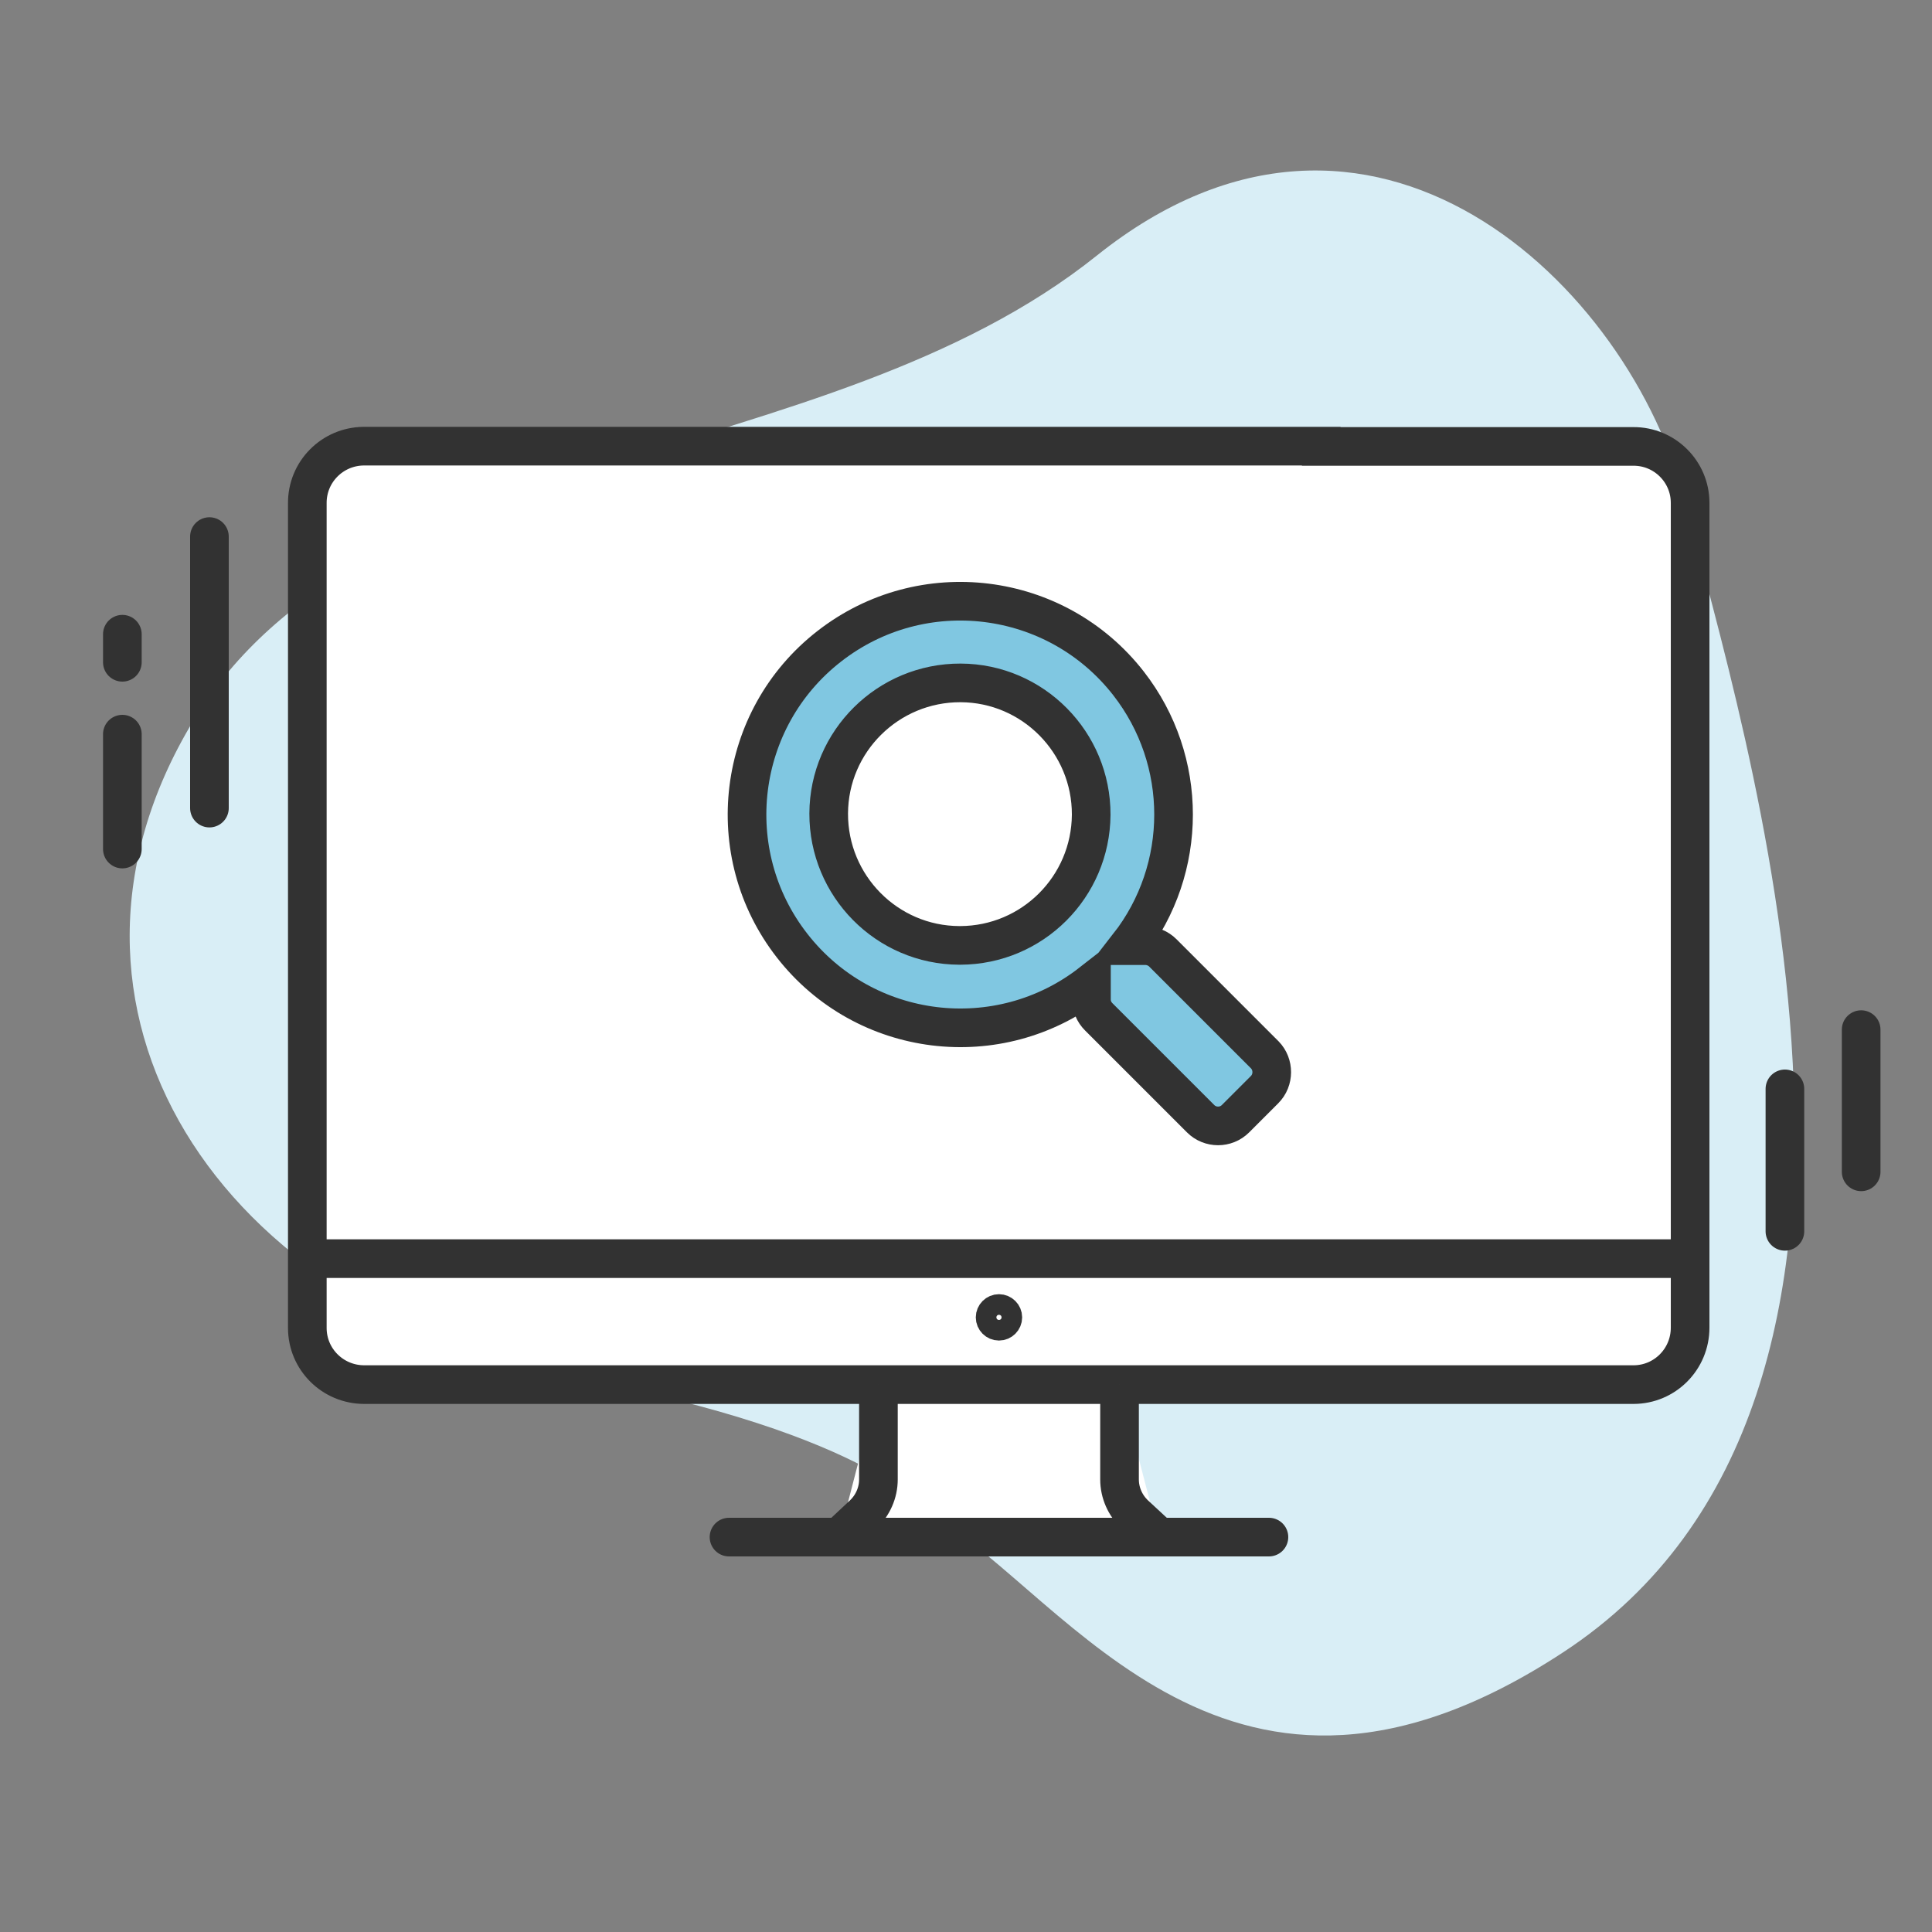 <?xml version="1.0" encoding="utf-8"?>
<!-- Generator: Adobe Illustrator 27.1.1, SVG Export Plug-In . SVG Version: 6.00 Build 0)  -->
<svg version="1.1" xmlns="http://www.w3.org/2000/svg" xmlns:xlink="http://www.w3.org/1999/xlink" x="0px" y="0px"
	 viewBox="0 0 75 75" style="enable-background:new 0 0 75 75;" xml:space="preserve">
<rect x="0" y="0" width="75" height="75" fill="#808080" stroke="none"/>
<style type="text/css">
	.st0{fill:#D9EEF6;}
	.st1{fill:#FFFFFF;stroke:#323232;stroke-width:1.5;stroke-miterlimit:10;}
	.st2{fill:#FFFFFF;stroke:#323232;stroke-width:1.5;stroke-linecap:round;stroke-linejoin:round;}
	.st3{fill:none;stroke:#323232;stroke-width:1.5;stroke-linecap:round;stroke-linejoin:round;}
	.st4{fill:#FFFFFF;}
	.st5{fill:#80C7E1;}
	.st6{fill:#80C7E1;stroke:#323232;stroke-width:1.5;stroke-linecap:round;stroke-linejoin:round;stroke-miterlimit:10;}
	.st7{fill:none;stroke:#323232;stroke-width:1.5;stroke-linecap:round;stroke-linejoin:round;stroke-miterlimit:10;}
	.st8{fill:#323232;stroke:#323232;stroke-width:1.5;stroke-linecap:round;stroke-linejoin:round;}
	.st9{fill:#FFFFFF;stroke:#323232;stroke-width:1.5;stroke-linecap:round;stroke-miterlimit:10;}
	.st10{fill:#80C7E1;stroke:#323232;stroke-width:1.5;stroke-linecap:round;stroke-linejoin:round;}
	.st11{fill:none;stroke:#323232;stroke-width:1.5;stroke-linecap:round;stroke-miterlimit:10;}
	.st12{fill:#FFFFFF;stroke:#323232;stroke-width:1.5;stroke-linecap:round;stroke-linejoin:round;stroke-miterlimit:10;}
	.st13{fill:none;}
	.st14{fill:#FFFFFF;stroke:#333333;stroke-width:1.5;stroke-linecap:round;stroke-linejoin:round;stroke-miterlimit:10;}
	.st15{fill:#80A7C3;}
	.st16{fill:none;stroke:#000000;stroke-width:1.367;stroke-linecap:round;stroke-linejoin:round;stroke-miterlimit:10;}
	.st17{fill:#FFFFFF;stroke:#1D1D1B;stroke-width:1.5;stroke-miterlimit:10;}
	.st18{fill:#1D1D1B;}
	.st19{fill:none;stroke:#1D1D1B;stroke-width:1.5;stroke-linecap:round;stroke-linejoin:round;stroke-miterlimit:10;}
	.st20{fill:#323232;}
	.st21{fill:#323232;stroke:#323232;stroke-width:0.5;stroke-linecap:round;stroke-linejoin:round;stroke-miterlimit:10;}
	.st22{fill:none;stroke:#1D1D1B;stroke-width:1.5;stroke-linecap:round;stroke-miterlimit:10;}
	.st23{fill:#FFFFFF;stroke:#323232;stroke-miterlimit:10;}
	.st24{fill:#80C7E1;stroke:#323232;stroke-width:1.5;stroke-miterlimit:10;}
	.st25{fill:none;stroke:#323232;stroke-width:1.5;stroke-miterlimit:10;}
	.st26{fill:#80C7E1;stroke:#323232;stroke-width:1.406;stroke-miterlimit:10;}
	.st27{fill:#FFFFFF;stroke:#323232;stroke-width:1.406;stroke-miterlimit:10;}
	.st28{fill:#80C7E1;stroke:#333333;stroke-width:1.412;stroke-linecap:round;stroke-linejoin:round;stroke-miterlimit:10;}
	.st29{fill:#80C7E1;stroke:#1D1D1B;stroke-width:1.5;stroke-linecap:round;stroke-linejoin:round;stroke-miterlimit:10;}
	.st30{fill:#FFFFFF;stroke:#1D1D1B;stroke-width:1.5;stroke-linecap:round;stroke-linejoin:round;stroke-miterlimit:10;}
	.st31{fill:#323232;stroke:#323232;stroke-width:0.5;}
	.st32{fill-rule:evenodd;clip-rule:evenodd;fill:#323232;}
	.st33{fill:#80A7C3;stroke:#323232;stroke-miterlimit:10;}
	.st34{fill:none;stroke:#323232;stroke-width:1.386;stroke-linecap:round;stroke-linejoin:round;stroke-miterlimit:10;}
	.st35{fill:none;stroke:#323232;stroke-width:1.327;stroke-linecap:round;stroke-linejoin:round;stroke-miterlimit:10;}
	.st36{fill:#FFFFFF;stroke:#E30613;stroke-width:2.603;stroke-miterlimit:10;}
	.st37{fill:#E30613;stroke:#E30613;stroke-width:1.5;stroke-miterlimit:10;}
	.st38{fill:#FFFFFF;stroke:#000000;stroke-width:1.5;stroke-linecap:round;stroke-linejoin:round;stroke-miterlimit:10;}
	.st39{fill:#80C7E1;stroke:#000000;stroke-width:1.5;stroke-linecap:round;stroke-linejoin:round;stroke-miterlimit:10;}
	.st40{fill:none;stroke:#313131;stroke-width:1.5;stroke-linecap:round;stroke-linejoin:round;stroke-miterlimit:10;}
	.st41{fill:none;stroke:#323232;stroke-width:1.5;stroke-linecap:round;stroke-linejoin:round;stroke-dasharray:3.138,3.138;}
	.st42{fill:#FFFFFF;stroke:#333333;stroke-width:1.412;stroke-linecap:round;stroke-linejoin:round;stroke-miterlimit:10;}
	.st43{fill:#FFFFFF;stroke:#323232;stroke-linecap:round;stroke-linejoin:round;stroke-miterlimit:10;}
	.st44{fill:#323232;stroke:#323232;stroke-width:0.5;stroke-miterlimit:10;}
	.st45{fill:none;stroke:#323232;stroke-width:1.344;stroke-linecap:round;stroke-linejoin:round;stroke-miterlimit:10;}
	.st46{fill:#FFFFFF;stroke:#E30613;stroke-width:2.5;stroke-miterlimit:10;}
	.st47{fill:#E30613;stroke:#E30613;stroke-miterlimit:10;}
	.st48{fill:#FAD643;}
	.st49{fill:#FAD643;stroke:#000000;stroke-width:1.5;stroke-linecap:round;stroke-linejoin:round;stroke-miterlimit:10;}
</style>
<g id="Shape">
	<path class="st0" d="M36.22,58.84c0,0-2.34-3.2-13.83-5.32C8.44,50.94,0.79,39.08,7.5,27.99C14.15,17,31.95,18.43,42.58,9.92
		c10.63-8.5,20.73,1.12,22.86,9.63c2.13,8.51,10.54,34.59-4.77,44.6C47.71,72.64,41.54,62.03,36.22,58.84z"/>
</g>
<g id="Icon">
	<g>
		<g>
			<g>
				<polygon class="st4" points="38.77,53.75 43.03,53.75 43.66,59.67 33.33,59.67 34.49,53.75 				"/>
				<path class="st1" d="M51.29,17.33h12.11c1.22-0.01,2.21,0.98,2.21,2.19c0,0.01,0,0.01,0,0.02v32c0,1.22-0.98,2.21-2.2,2.21
					c0,0-0.01,0-0.01,0H14.14c-1.22,0-2.21-0.98-2.21-2.2c0,0,0-0.01,0-0.01v-32c-0.01-1.22,0.97-2.21,2.19-2.22
					c0.01,0,0.01,0,0.02,0H51.29z"/>
				<polyline class="st1" points="11.93,48.86 65.63,48.86 65.83,48.86 				"/>
				<path class="st1" d="M34.1,53.75v3.68c0,0.52-0.22,1.01-0.59,1.36l-0.94,0.88"/>
				<path class="st1" d="M43.46,53.75v3.68c0,0.52,0.22,1.01,0.59,1.36L45,59.67"/>
				<polyline class="st9" points="28.3,59.67 32.57,59.67 44.99,59.67 49.26,59.67 				"/>
				<path class="st23" d="M39.18,51.14c0,0.22-0.18,0.4-0.4,0.4s-0.4-0.18-0.4-0.4s0.18-0.4,0.4-0.4c0,0,0,0,0,0
					C39,50.74,39.18,50.92,39.18,51.14z"/>
			</g>
			<g>
				<line class="st3" x1="8.13" y1="20.83" x2="8.13" y2="31.37"/>
				<line class="st3" x1="4.75" y1="28.5" x2="4.75" y2="32.96"/>
				<line class="st3" x1="4.75" y1="24.62" x2="4.75" y2="25.71"/>
			</g>
			<g>
				<line class="st3" x1="72.25" y1="45.49" x2="72.25" y2="39.97"/>
				<line class="st3" x1="69.29" y1="47.8" x2="69.29" y2="42.27"/>
			</g>
		</g>
		<path id="Pfad_33143_00000000903606303047866060000001953861096511911597_" class="st24" d="M49.09,42.3l-1.13,1.13
			c-0.37,0.37-0.98,0.37-1.35,0l-3.96-3.96c-0.18-0.18-0.28-0.42-0.28-0.67v-0.65c-3.6,2.81-8.81,2.17-11.62-1.44
			c-2.81-3.6-2.17-8.81,1.44-11.62c3.6-2.81,8.81-2.17,11.62,1.44c2.33,2.99,2.33,7.19,0,10.18h0.65c0.25,0,0.5,0.1,0.68,0.28
			l3.96,3.96C49.46,41.32,49.46,41.93,49.09,42.3z M42.36,31.63c0.01-2.81-2.26-5.11-5.07-5.12s-5.11,2.26-5.12,5.07
			c-0.01,2.81,2.26,5.11,5.07,5.12c0.01,0,0.03,0,0.04,0C40.08,36.69,42.34,34.43,42.36,31.63L42.36,31.63z"/>
	</g>
</g>
</svg>
